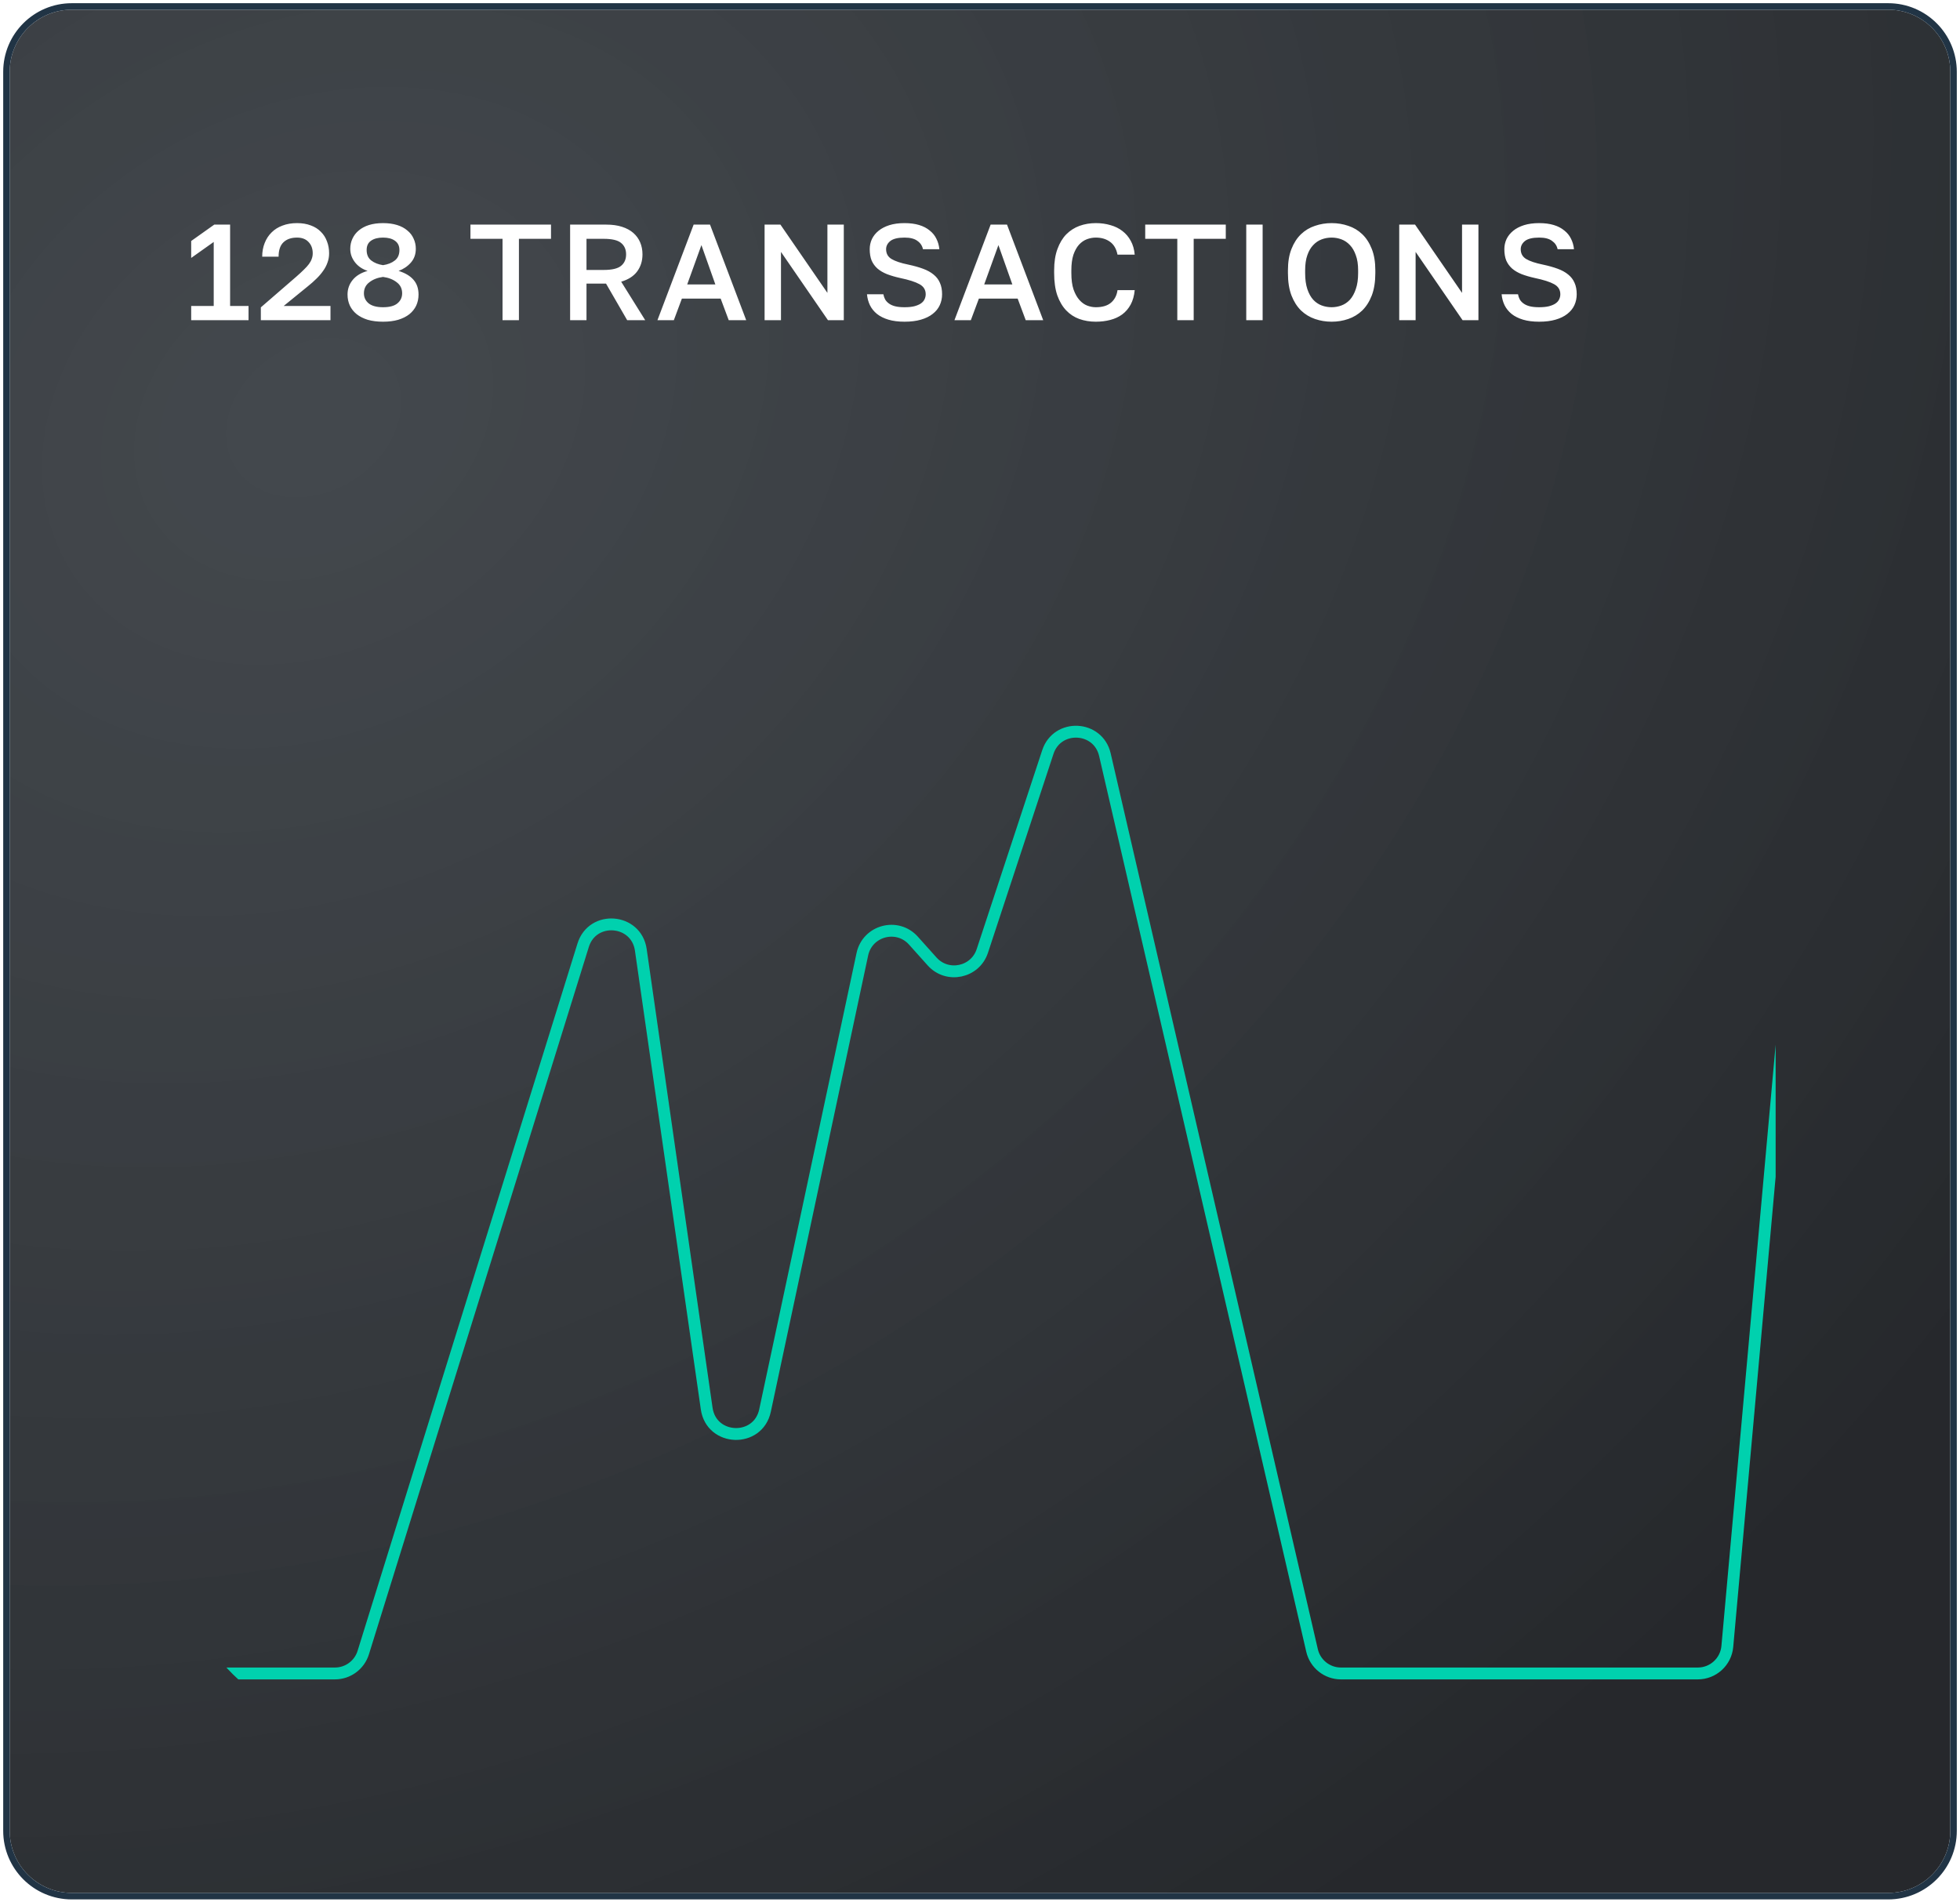 <svg width="202" height="196" viewBox="0 0 202 196" fill="none" xmlns="http://www.w3.org/2000/svg">
<g filter="url(#filter0_b_4049_4626)">
<path d="M1 7.4C1 3.865 3.865 1 7.4 1H194.6C198.135 1 201 3.865 201 7.4V188.684C201 192.218 198.135 195.084 194.6 195.084H7.4C3.865 195.084 1 192.218 1 188.684V7.4Z" fill="url(#paint0_radial_4049_4626)" fill-opacity="0.9"/>
<path d="M194.6 0.665H7.4C3.68 0.665 0.665 3.68 0.665 7.4V188.684C0.665 192.403 3.68 195.419 7.4 195.419H194.6C198.32 195.419 201.335 192.403 201.335 188.684V7.4C201.335 3.68 198.32 0.665 194.6 0.665Z" stroke="#213445" stroke-width="0.67"/>
<path d="M19.704 31.536H22.026V24.936L19.704 26.583V24.837L22.082 23.149H23.715V31.536H25.614V33H19.704V31.536ZM26.883 31.677L30.556 28.497C30.856 28.234 31.109 27.999 31.316 27.793C31.532 27.587 31.705 27.394 31.837 27.216C31.977 27.028 32.076 26.845 32.132 26.667C32.198 26.489 32.23 26.301 32.23 26.104C32.23 25.626 32.085 25.236 31.794 24.936C31.513 24.636 31.119 24.486 30.612 24.486C30.012 24.486 29.543 24.65 29.205 24.978C28.876 25.297 28.712 25.79 28.712 26.456H27.023C27.023 25.94 27.108 25.471 27.277 25.049C27.446 24.617 27.685 24.251 27.994 23.951C28.304 23.641 28.679 23.407 29.12 23.247C29.561 23.078 30.059 22.994 30.612 22.994C31.147 22.994 31.621 23.074 32.033 23.233C32.446 23.383 32.789 23.599 33.061 23.881C33.342 24.153 33.553 24.481 33.694 24.866C33.844 25.241 33.919 25.654 33.919 26.104C33.919 26.442 33.863 26.761 33.751 27.061C33.647 27.361 33.497 27.648 33.3 27.919C33.112 28.192 32.883 28.459 32.611 28.722C32.348 28.984 32.057 29.242 31.738 29.496L29.233 31.536H34.06V33H26.883V31.677ZM39.476 33.155C38.885 33.155 38.36 33.089 37.9 32.958C37.45 32.817 37.07 32.625 36.76 32.381C36.45 32.127 36.216 31.832 36.056 31.494C35.897 31.147 35.817 30.767 35.817 30.354C35.817 29.791 35.991 29.294 36.338 28.863C36.694 28.422 37.21 28.107 37.886 27.919C37.633 27.835 37.398 27.723 37.182 27.582C36.966 27.441 36.779 27.272 36.619 27.075C36.46 26.878 36.333 26.662 36.239 26.428C36.145 26.184 36.099 25.921 36.099 25.64C36.099 25.264 36.174 24.917 36.324 24.598C36.474 24.27 36.69 23.988 36.971 23.754C37.262 23.51 37.614 23.322 38.026 23.191C38.449 23.06 38.932 22.994 39.476 22.994C40.02 22.994 40.504 23.06 40.926 23.191C41.348 23.322 41.7 23.51 41.981 23.754C42.272 23.988 42.488 24.27 42.629 24.598C42.779 24.917 42.854 25.264 42.854 25.64C42.854 26.203 42.685 26.676 42.347 27.061C42.009 27.446 41.587 27.732 41.081 27.919C41.765 28.135 42.277 28.44 42.614 28.834C42.962 29.228 43.135 29.735 43.135 30.354C43.135 30.767 43.055 31.147 42.896 31.494C42.736 31.832 42.502 32.127 42.192 32.381C41.883 32.625 41.498 32.817 41.038 32.958C40.588 33.089 40.067 33.155 39.476 33.155ZM39.476 31.663C40.142 31.663 40.635 31.532 40.954 31.269C41.282 30.997 41.446 30.65 41.446 30.228C41.446 29.749 41.259 29.369 40.883 29.088C40.508 28.797 40.039 28.614 39.476 28.539C38.913 28.614 38.444 28.797 38.069 29.088C37.694 29.369 37.506 29.749 37.506 30.228C37.506 30.65 37.67 30.997 37.998 31.269C38.336 31.532 38.829 31.663 39.476 31.663ZM39.476 27.328C39.973 27.253 40.377 27.094 40.686 26.85C41.005 26.606 41.165 26.245 41.165 25.766C41.165 25.344 41.01 25.025 40.7 24.809C40.4 24.593 39.992 24.486 39.476 24.486C38.96 24.486 38.547 24.593 38.238 24.809C37.937 25.016 37.787 25.335 37.787 25.766C37.787 26.245 37.947 26.606 38.266 26.85C38.585 27.094 38.988 27.253 39.476 27.328ZM51.792 24.612H48.485V23.149H56.788V24.612H53.481V33H51.792V24.612ZM58.757 23.149H62.486C63.105 23.149 63.645 23.224 64.104 23.374C64.573 23.524 64.963 23.735 65.272 24.007C65.582 24.279 65.817 24.603 65.976 24.978C66.136 25.354 66.215 25.766 66.215 26.217C66.215 26.892 66.032 27.479 65.666 27.976C65.301 28.464 64.752 28.816 64.02 29.031L66.497 33H64.639L62.458 29.228H60.445V33H58.757V23.149ZM62.205 27.821C63.068 27.821 63.668 27.68 64.006 27.399C64.353 27.117 64.527 26.723 64.527 26.217C64.527 25.71 64.353 25.316 64.006 25.035C63.668 24.753 63.068 24.612 62.205 24.612H60.445V27.821H62.205ZM74.273 30.776H70.276L69.446 33H67.757L71.487 23.149H73.176L76.905 33H75.104L74.273 30.776ZM70.825 29.313H73.725L72.289 25.26L70.825 29.313ZM78.8 23.149H80.433L85.274 30.185V23.149H86.963V33H85.331L80.489 25.963V33H78.8V23.149ZM93.222 33.155C92.584 33.155 92.031 33.084 91.562 32.944C91.093 32.803 90.698 32.606 90.38 32.353C90.07 32.099 89.831 31.804 89.662 31.466C89.493 31.119 89.39 30.739 89.352 30.326H91.041C91.079 30.523 91.139 30.701 91.224 30.861C91.318 31.02 91.449 31.161 91.618 31.283C91.787 31.405 91.998 31.499 92.251 31.564C92.514 31.63 92.838 31.663 93.222 31.663C93.616 31.663 93.95 31.63 94.222 31.564C94.503 31.489 94.728 31.396 94.897 31.283C95.075 31.161 95.202 31.02 95.277 30.861C95.362 30.692 95.404 30.514 95.404 30.326C95.404 29.866 95.188 29.519 94.756 29.285C94.334 29.05 93.673 28.839 92.772 28.651C92.265 28.539 91.815 28.407 91.421 28.257C91.027 28.098 90.698 27.905 90.436 27.68C90.173 27.446 89.971 27.169 89.831 26.85C89.699 26.522 89.634 26.132 89.634 25.682C89.634 25.316 89.709 24.969 89.859 24.64C90.018 24.312 90.248 24.026 90.548 23.782C90.849 23.538 91.219 23.346 91.66 23.205C92.111 23.064 92.631 22.994 93.222 22.994C93.795 22.994 94.297 23.06 94.728 23.191C95.16 23.322 95.521 23.51 95.812 23.754C96.112 23.988 96.342 24.27 96.501 24.598C96.67 24.927 96.773 25.288 96.811 25.682H95.122C95.047 25.325 94.855 25.039 94.545 24.823C94.245 24.598 93.804 24.486 93.222 24.486C92.547 24.486 92.059 24.603 91.759 24.837C91.468 25.072 91.323 25.354 91.323 25.682C91.323 26.132 91.51 26.47 91.885 26.695C92.261 26.92 92.838 27.113 93.616 27.272C94.189 27.394 94.691 27.535 95.122 27.694C95.563 27.854 95.929 28.056 96.22 28.299C96.511 28.534 96.727 28.816 96.867 29.144C97.017 29.472 97.093 29.866 97.093 30.326C97.093 30.73 97.013 31.105 96.853 31.452C96.694 31.799 96.45 32.099 96.121 32.353C95.802 32.606 95.399 32.803 94.911 32.944C94.433 33.084 93.87 33.155 93.222 33.155ZM104.882 30.776H100.885L100.055 33H98.366L102.096 23.149H103.784L107.514 33H105.713L104.882 30.776ZM101.434 29.313H104.333L102.898 25.26L101.434 29.313ZM112.934 33.155C112.324 33.155 111.757 33.061 111.231 32.873C110.715 32.686 110.265 32.39 109.88 31.987C109.496 31.583 109.191 31.067 108.966 30.439C108.75 29.801 108.642 29.036 108.642 28.145V27.863C108.642 27.009 108.755 26.278 108.98 25.668C109.205 25.049 109.51 24.542 109.894 24.148C110.289 23.754 110.744 23.463 111.26 23.275C111.785 23.088 112.343 22.994 112.934 22.994C113.478 22.994 113.985 23.064 114.454 23.205C114.923 23.336 115.331 23.538 115.679 23.81C116.035 24.082 116.321 24.42 116.537 24.823C116.762 25.227 116.898 25.701 116.945 26.245H115.172C115.05 25.635 114.787 25.189 114.384 24.908C113.99 24.626 113.507 24.486 112.934 24.486C112.625 24.486 112.32 24.542 112.02 24.654C111.719 24.767 111.447 24.955 111.203 25.218C110.969 25.48 110.776 25.827 110.626 26.259C110.486 26.691 110.415 27.225 110.415 27.863V28.145C110.415 28.82 110.49 29.383 110.64 29.834C110.8 30.284 111.002 30.645 111.246 30.917C111.489 31.189 111.757 31.382 112.048 31.494C112.348 31.607 112.643 31.663 112.934 31.663C113.61 31.663 114.131 31.508 114.496 31.199C114.872 30.88 115.097 30.448 115.172 29.904H116.945C116.889 30.486 116.748 30.983 116.523 31.396C116.298 31.808 116.007 32.146 115.65 32.409C115.303 32.662 114.895 32.85 114.426 32.972C113.966 33.094 113.469 33.155 112.934 33.155ZM121.334 24.612H118.027V23.149H126.33V24.612H123.023V33H121.334V24.612ZM128.44 23.149H130.128V33H128.44V23.149ZM137.24 33.155C136.639 33.155 136.067 33.061 135.523 32.873C134.979 32.686 134.5 32.395 134.087 32.001C133.675 31.597 133.346 31.081 133.102 30.453C132.858 29.815 132.736 29.045 132.736 28.145V27.863C132.736 27 132.858 26.264 133.102 25.654C133.346 25.035 133.675 24.528 134.087 24.134C134.5 23.74 134.979 23.454 135.523 23.275C136.067 23.088 136.639 22.994 137.24 22.994C137.84 22.994 138.413 23.088 138.957 23.275C139.501 23.454 139.979 23.74 140.392 24.134C140.805 24.528 141.134 25.035 141.377 25.654C141.621 26.264 141.743 27 141.743 27.863V28.145C141.743 29.045 141.621 29.815 141.377 30.453C141.134 31.081 140.805 31.597 140.392 32.001C139.979 32.395 139.501 32.686 138.957 32.873C138.413 33.061 137.84 33.155 137.24 33.155ZM137.24 31.663C137.587 31.663 137.925 31.602 138.253 31.48C138.582 31.358 138.872 31.161 139.126 30.889C139.379 30.608 139.581 30.242 139.731 29.791C139.89 29.341 139.97 28.792 139.97 28.145V27.863C139.97 27.244 139.89 26.723 139.731 26.301C139.581 25.869 139.379 25.522 139.126 25.26C138.872 24.988 138.582 24.791 138.253 24.669C137.925 24.547 137.587 24.486 137.24 24.486C136.883 24.486 136.541 24.547 136.213 24.669C135.884 24.791 135.593 24.988 135.34 25.26C135.087 25.522 134.885 25.869 134.735 26.301C134.585 26.723 134.51 27.244 134.51 27.863V28.145C134.51 28.792 134.585 29.341 134.735 29.791C134.885 30.242 135.087 30.608 135.34 30.889C135.593 31.161 135.884 31.358 136.213 31.48C136.541 31.602 136.883 31.663 137.24 31.663ZM144.206 23.149H145.839L150.68 30.185V23.149H152.369V33H150.736L145.895 25.963V33H144.206V23.149ZM158.628 33.155C157.99 33.155 157.436 33.084 156.967 32.944C156.498 32.803 156.104 32.606 155.785 32.353C155.476 32.099 155.236 31.804 155.067 31.466C154.899 31.119 154.795 30.739 154.758 30.326H156.447C156.484 30.523 156.545 30.701 156.63 30.861C156.723 31.02 156.855 31.161 157.024 31.283C157.193 31.405 157.404 31.499 157.657 31.564C157.92 31.63 158.243 31.663 158.628 31.663C159.022 31.663 159.355 31.63 159.627 31.564C159.909 31.489 160.134 31.396 160.303 31.283C160.481 31.161 160.608 31.02 160.683 30.861C160.767 30.692 160.809 30.514 160.809 30.326C160.809 29.866 160.594 29.519 160.162 29.285C159.74 29.05 159.078 28.839 158.178 28.651C157.671 28.539 157.221 28.407 156.827 28.257C156.433 28.098 156.104 27.905 155.841 27.68C155.579 27.446 155.377 27.169 155.236 26.85C155.105 26.522 155.039 26.132 155.039 25.682C155.039 25.316 155.114 24.969 155.264 24.64C155.424 24.312 155.654 24.026 155.954 23.782C156.254 23.538 156.625 23.346 157.066 23.205C157.516 23.064 158.037 22.994 158.628 22.994C159.2 22.994 159.702 23.06 160.134 23.191C160.565 23.322 160.927 23.51 161.217 23.754C161.518 23.988 161.748 24.27 161.907 24.598C162.076 24.927 162.179 25.288 162.217 25.682H160.528C160.453 25.325 160.261 25.039 159.951 24.823C159.651 24.598 159.21 24.486 158.628 24.486C157.952 24.486 157.465 24.603 157.164 24.837C156.874 25.072 156.728 25.354 156.728 25.682C156.728 26.132 156.916 26.47 157.291 26.695C157.666 26.92 158.243 27.113 159.022 27.272C159.594 27.394 160.096 27.535 160.528 27.694C160.969 27.854 161.335 28.056 161.626 28.299C161.916 28.534 162.132 28.816 162.273 29.144C162.423 29.472 162.498 29.866 162.498 30.326C162.498 30.73 162.418 31.105 162.259 31.452C162.099 31.799 161.855 32.099 161.527 32.353C161.208 32.606 160.805 32.803 160.317 32.944C159.838 33.084 159.275 33.155 158.628 33.155Z" fill="white"/>
<g clip-path="url(#clip0_4049_4626)">
<path d="M198.77 172.467L190.597 97.608C190.196 93.941 184.847 93.992 184.516 97.665L178.02 169.686C177.878 171.26 176.558 172.467 174.977 172.467L159.77 172.467L152.77 172.467L138.199 172.467C136.777 172.467 135.543 171.485 135.222 170.1L113.872 77.776C113.175 74.765 108.959 74.573 107.992 77.508L101.24 98.005C100.505 100.237 97.63 100.838 96.062 99.088L94.139 96.942C92.472 95.081 89.397 95.9 88.875 98.344L78.845 145.369C78.133 148.706 73.317 148.543 72.832 145.166L66.042 97.889C65.579 94.666 61.066 94.307 60.1 97.417L37.437 170.318C37.04 171.596 35.858 172.467 34.52 172.467L19.142 172.467C17.527 172.467 16.192 171.211 16.092 169.6L12.096 105.133" stroke="#00D1AE" stroke-width="1.222" stroke-linecap="round" stroke-linejoin="round"/>
</g>
</g>
<defs>
<filter id="filter0_b_4049_4626" x="-7.672" y="-7.67" width="217.344" height="211.424" filterUnits="userSpaceOnUse" color-interpolation-filters="sRGB">
<feFlood flood-opacity="0" result="BackgroundImageFix"/>
<feGaussianBlur in="BackgroundImageFix" stdDeviation="4"/>
<feComposite in2="SourceAlpha" operator="in" result="effect1_backgroundBlur_4049_4626"/>
<feBlend mode="normal" in="SourceGraphic" in2="effect1_backgroundBlur_4049_4626" result="shape"/>
</filter>
<radialGradient id="paint0_radial_4049_4626" cx="0" cy="0" r="1" gradientUnits="userSpaceOnUse" gradientTransform="translate(32.522 43.334) rotate(55.921) scale(183.214 233.984)">
<stop stop-color="#181E24" stop-opacity="0.9"/>
<stop offset="1" stop-color="#0E1115"/>
</radialGradient>
<clipPath id="clip0_4049_4626">
<rect x="183" y="177.084" width="164" height="123" rx="15.278" transform="rotate(-180 183 177.084)" fill="white"/>
</clipPath>
</defs>
</svg>
